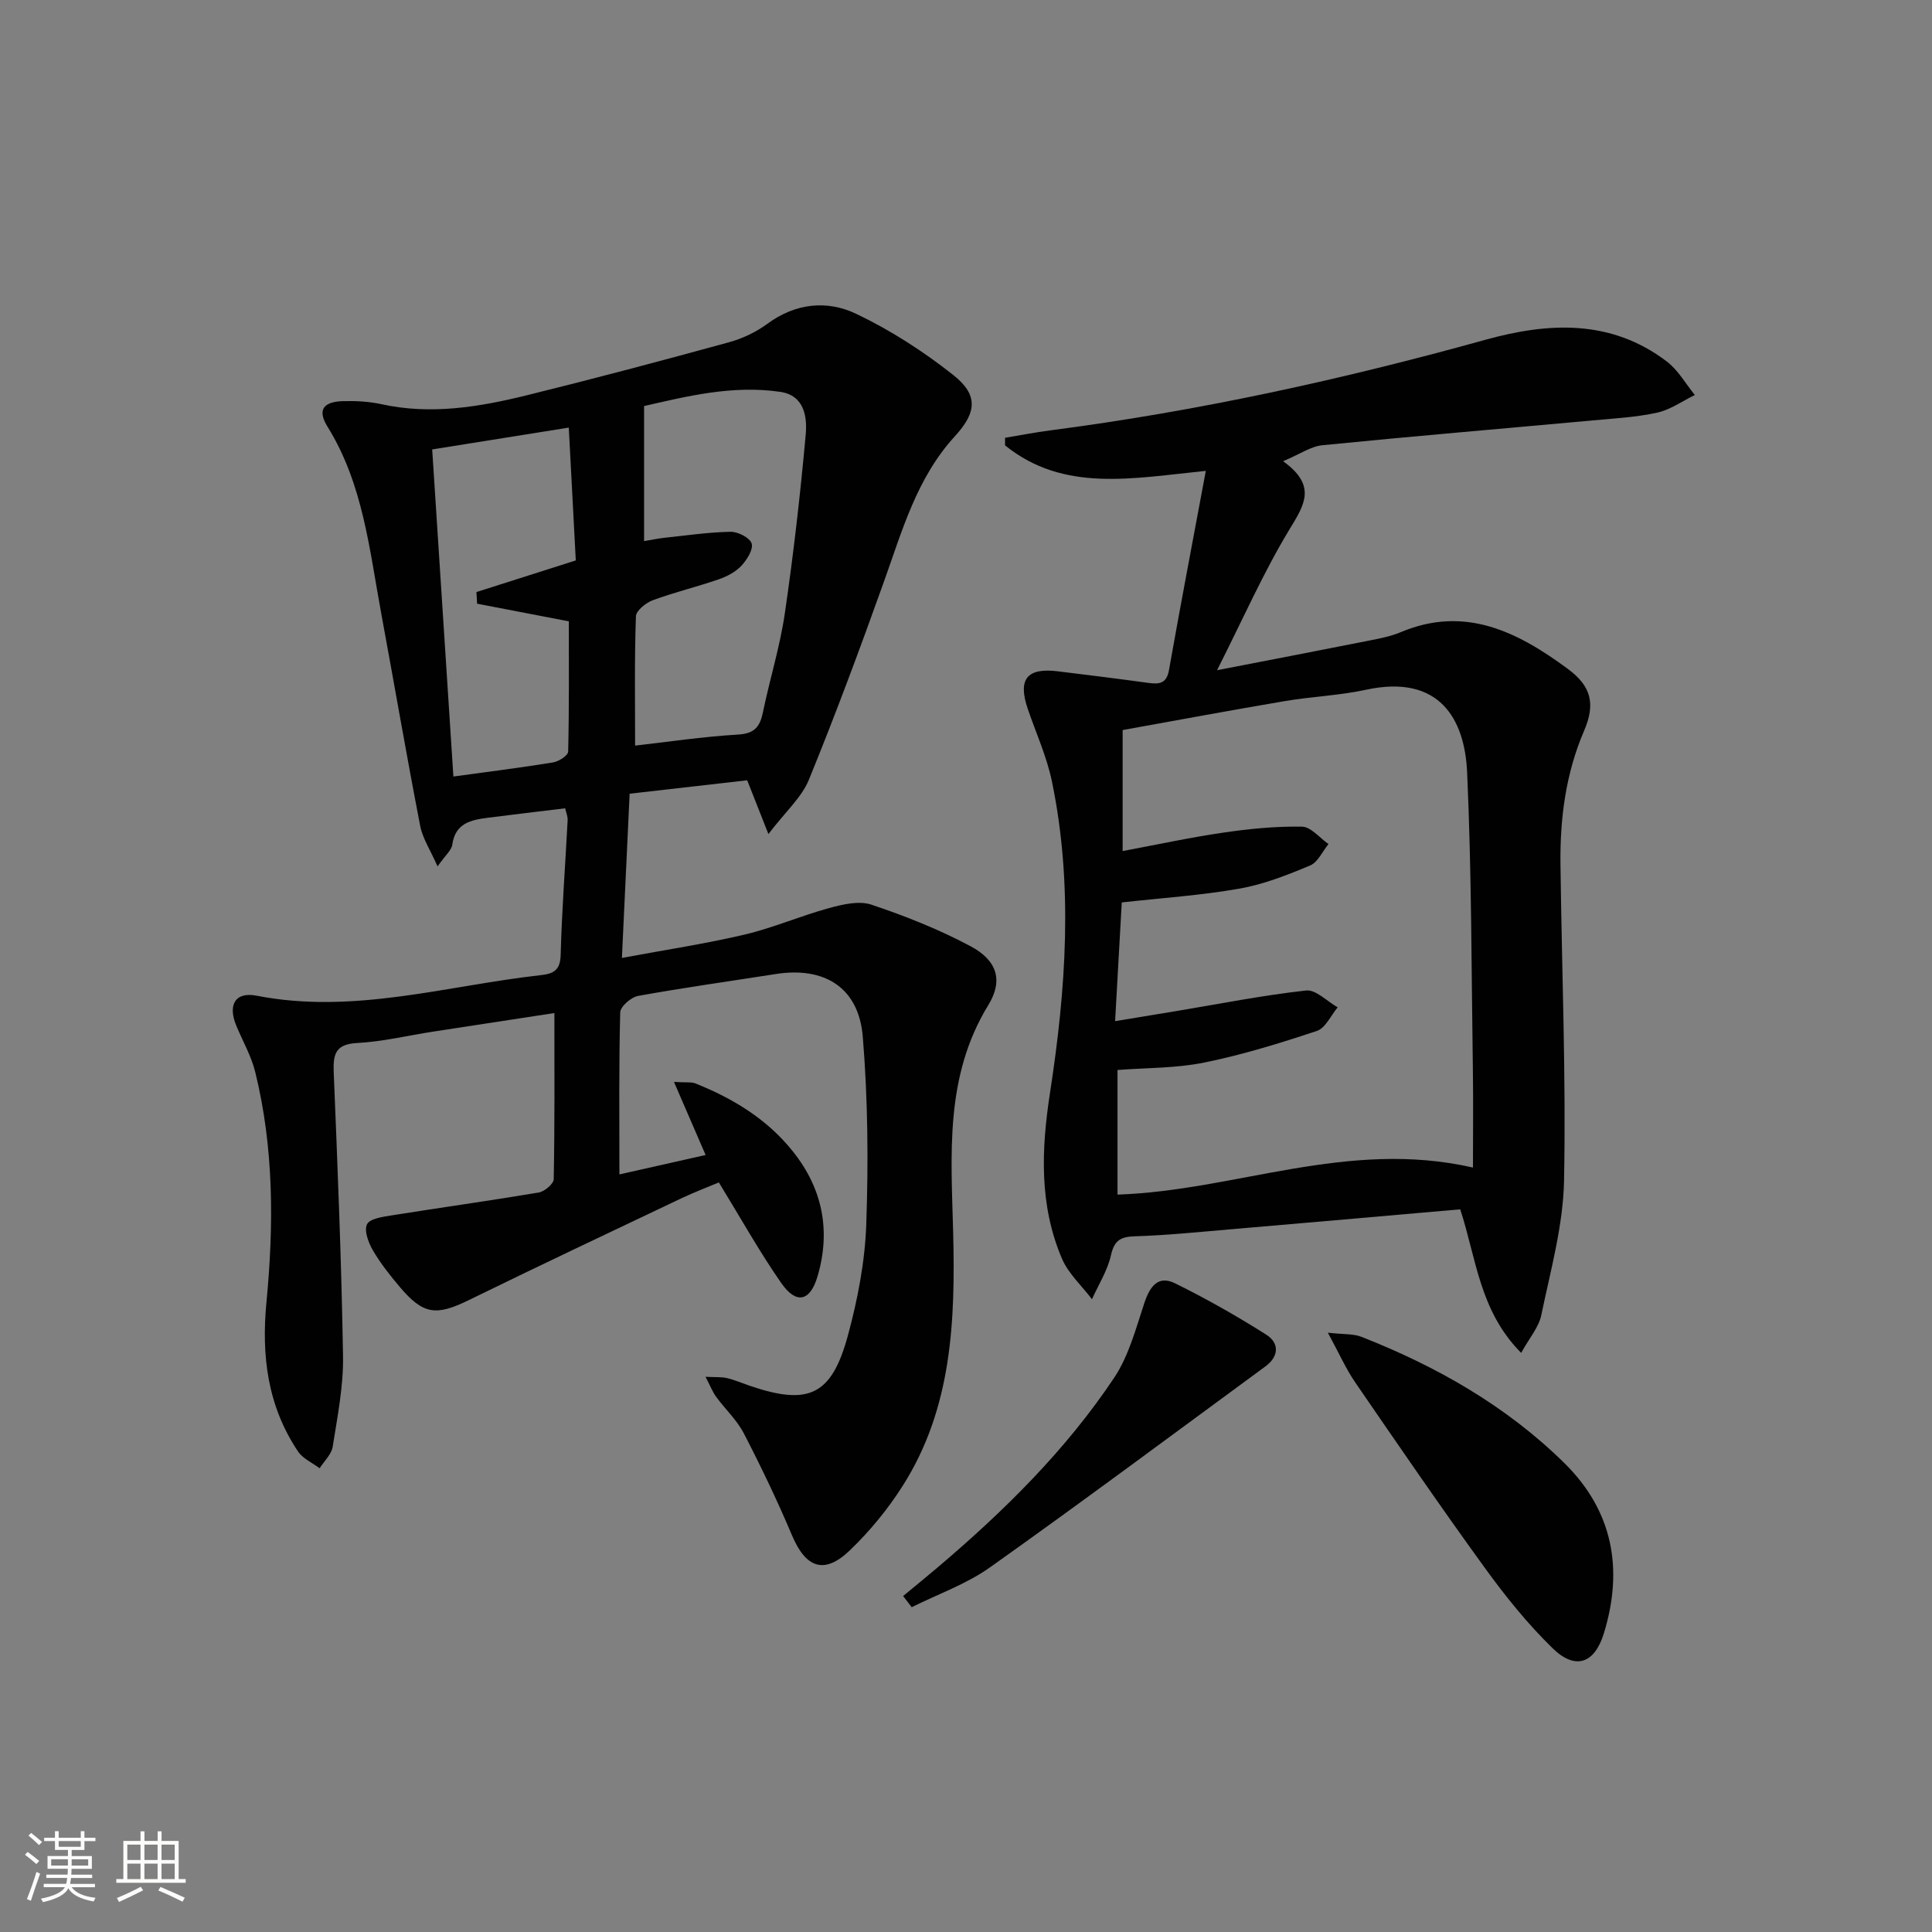 <svg enable-background="new 0 0 400 400" viewBox="0 0 400 400" xmlns="http://www.w3.org/2000/svg"><rect x="0" y="0" width="400" height="400" fill="#808080" stroke="none"/><path d="m5.17 384 .55-.58c.85.61 1.65 1.24 2.4 1.87l-.59.64c-.83-.73-1.62-1.38-2.36-1.93m1.22 9.53-.82-.34c.71-1.76 1.37-3.64 1.98-5.63.24.13.5.25.76.36-.6 1.67-1.24 3.54-1.92 5.61m-.5-13.5.57-.54c.56.44 1.31 1.06 2.26 1.87l-.64.64c-.68-.66-1.41-1.32-2.19-1.97m3.25.46h2.24v-1.36h.77v1.36h4.57v-1.36h.76v1.36h2.28v.69h-2.28v1.84h-2.64v1.26h4.18v2.64h-4.21c0 .45-.02.86-.05 1.21h4.32v.69h-4.38c-.04.34-.1.75-.19 1.22h5.15v.69h-4.82c.87 1.19 2.51 1.92 4.93 2.19-.17.31-.3.57-.37.76-2.77-.49-4.52-1.41-5.26-2.76-.56 1.26-2.3 2.23-5.24 2.9-.12-.24-.26-.48-.43-.72 2.73-.55 4.38-1.34 4.96-2.38h-4.38v-.69h4.65c.1-.38.17-.79.21-1.22h-4.32v-.69h4.4c.03-.34.05-.75.05-1.21h-4.2v-2.64h4.23v-1.26h-2.69v-1.84h-2.24zm1.46 4.46v1.29h3.45c.01-.4.02-.57.01-.53v-.32-.45h-3.46zm1.55-2.59h4.57v-1.19h-4.57zm6.11 2.59h-3.42v.77c-.01.19-.01.37-.02.53h3.44z" fill="#fbfcfa"/><path d="m32.63 379.16h.82v1.98h3.54v7.89h1.46v.78h-14.37v-.78h1.46v-7.89h3.55v-1.98h.82v1.98h2.73v-1.98zm-3.49 11.48.5.73c-1.61.82-3.28 1.63-5 2.41-.13-.27-.28-.55-.44-.82 1.75-.72 3.4-1.49 4.94-2.32m-2.78-5.55h2.73v-3.18h-2.73zm0 3.95h2.73v-3.2h-2.73zm3.54-3.95h2.73v-3.18h-2.73zm0 3.95h2.73v-3.2h-2.73zm7.89 4.68c-1.84-.92-3.51-1.7-5.02-2.32l.45-.73c1.89.8 3.57 1.55 5.04 2.23zm-1.62-11.81h-2.73v3.18h2.73zm-2.73 7.13h2.73v-3.2h-2.73z" fill="#fbfcfa"/><g fill="#010102"><path d="m117.01 167.35c-5.45.66-10.7 1.28-15.95 1.95-3.5.45-6.8 1.08-7.42 5.58-.16 1.16-1.41 2.16-3.05 4.5-1.48-3.38-3.1-5.8-3.6-8.42-2.84-14.66-5.37-29.38-8.08-44.07-2.44-13.19-3.75-26.7-11.09-38.53-2.14-3.44-.97-5.19 3.21-5.31 2.64-.07 5.36.07 7.93.63 10.22 2.25 20.19.6 30.06-1.83 13.99-3.45 27.91-7.15 41.81-10.96 2.83-.77 5.68-2.11 8.03-3.84 5.84-4.31 12.38-4.96 18.42-2.07 7.11 3.39 13.9 7.77 20.08 12.66 5.26 4.15 4.82 7.79.34 12.68-7.9 8.61-10.92 19.58-14.73 30.22-4.91 13.73-9.99 27.41-15.5 40.9-1.5 3.67-4.82 6.58-8.38 11.24-1.77-4.5-2.97-7.54-4.39-11.13-7.63.87-15.64 1.79-24.34 2.78-.52 11.06-1.04 22.08-1.6 34 8.95-1.67 17.25-2.92 25.39-4.83 5.93-1.4 11.6-3.88 17.5-5.49 2.81-.77 6.19-1.57 8.76-.71 7.02 2.35 14 5.12 20.52 8.6 5.46 2.91 6.85 7.02 3.69 12.19-9.07 14.79-7.69 30.96-7.28 47.04.46 18.3-.22 36.4-10.43 52.47-3.08 4.86-6.85 9.44-11 13.42-5.28 5.05-9.1 3.6-11.95-3.18-3.02-7.15-6.39-14.18-9.96-21.08-1.43-2.76-3.85-5-5.72-7.55-.74-1.01-1.2-2.22-2.21-4.16 2.06.11 3.29 0 4.44.27 1.61.38 3.15 1.05 4.72 1.59 12.18 4.15 16.93 2.02 20.31-10.38 2.03-7.48 3.54-15.3 3.81-23.02.45-12.94.34-25.97-.72-38.86-.83-10.17-7.91-14.57-18-12.99-9.51 1.49-19.04 2.82-28.51 4.53-1.45.26-3.68 2.2-3.71 3.41-.29 10.94-.17 21.9-.17 33.55 5.61-1.26 11.77-2.65 17.85-4.02-2.19-5.05-4.16-9.61-6.55-15.13 2.6.16 3.62-.02 4.43.31 7.83 3.13 14.9 7.42 20.22 14.12 6.13 7.7 7.84 16.4 5.08 25.8-1.54 5.24-4.4 5.88-7.52 1.41-4.54-6.52-8.42-13.49-12.92-20.83-2.32.98-5.06 2.01-7.7 3.26-14.69 6.98-29.41 13.93-44.02 21.08-6.78 3.32-9.44 3.08-14.31-2.67-2.04-2.41-4.03-4.92-5.61-7.63-.92-1.58-1.85-4.09-1.2-5.38.6-1.18 3.28-1.55 5.11-1.84 10.14-1.62 20.31-3.03 30.42-4.73 1.21-.2 3.1-1.79 3.12-2.76.22-11.28.14-22.57.14-34.4-7.85 1.2-16.46 2.51-25.07 3.84-5.25.81-10.46 2.08-15.73 2.36-4.41.23-5.04 2.17-4.89 5.97.8 19.61 1.61 39.23 1.93 58.86.1 6.25-1.16 12.54-2.14 18.76-.25 1.59-1.77 2.98-2.7 4.46-1.51-1.14-3.47-1.98-4.47-3.47-6.31-9.41-7.62-19.79-6.54-30.96 1.53-15.93 1.54-31.93-2.33-47.62-.82-3.34-2.62-6.43-3.94-9.64-1.75-4.25-.22-7.02 4.24-6.15 20.03 3.92 39.24-2.06 58.76-4.25 2.62-.29 4.09-.93 4.18-4.16.24-9.29.96-18.57 1.44-27.86.06-.79-.29-1.58-.51-2.53zm14.48-12.98c6.61-.75 13.96-1.85 21.36-2.29 3.43-.21 4.5-1.67 5.11-4.63 1.41-6.82 3.51-13.52 4.52-20.39 1.8-12.3 3.21-24.66 4.33-37.04.34-3.72-.28-8.16-5.27-8.89-9.97-1.46-19.54.97-28.19 2.94v27.96c1.8-.3 2.92-.55 4.06-.67 4.61-.49 9.23-1.17 13.85-1.26 1.52-.03 4 1.24 4.36 2.42.38 1.23-.97 3.37-2.11 4.6-1.2 1.28-2.96 2.22-4.64 2.8-4.54 1.57-9.24 2.7-13.74 4.36-1.42.53-3.43 2.15-3.47 3.32-.31 8.75-.17 17.51-.17 26.77zm-37.62 6.4c7.53-1.03 14.11-1.85 20.64-2.92 1.18-.19 3.1-1.43 3.12-2.23.22-9.07.14-18.15.14-26.98-5.99-1.15-12.49-2.4-18.99-3.65-.05-.8-.09-1.61-.14-2.41 6.62-2.11 13.24-4.22 20.57-6.55-.47-8.81-.94-17.85-1.45-27.5-9.92 1.58-19.12 3.05-28.28 4.52 1.49 22.92 2.92 44.92 4.39 67.72z"/><path d="m302.32 250.38c-16.17 1.41-32.04 2.81-47.93 4.17-6.46.55-12.91 1.21-19.38 1.41-2.99.09-4.3.81-5 3.93-.71 3.17-2.57 6.08-3.93 9.1-2.11-2.79-4.89-5.29-6.22-8.42-4.73-11.07-4.27-22.61-2.47-34.3 3.3-21.42 4.84-42.93.42-64.39-1.06-5.15-3.29-10.06-5.01-15.08-2.12-6.18-.2-8.61 6.24-7.81 6.25.77 12.51 1.54 18.75 2.4 2.27.31 3.75.12 4.24-2.68 2.39-13.51 4.97-26.98 7.62-41.22-15.13 1.51-29.41 4.55-41.56-5.28 0-.52-.01-1.05-.01-1.57 3.13-.52 6.25-1.13 9.4-1.54 30.48-3.96 60.42-10.52 90.01-18.74 13.11-3.64 26.02-4.31 37.6 4.48 2.34 1.78 3.9 4.6 5.81 6.94-2.59 1.26-5.06 3.05-7.79 3.65-4.35.96-8.87 1.2-13.33 1.61-18.67 1.71-37.35 3.28-56 5.14-2.39.24-4.65 1.85-8.13 3.31 7.1 5.1 4.37 9.09 1.3 14.15-5.37 8.87-9.57 18.44-14.97 29.12 11.65-2.26 21.72-4.19 31.77-6.19 2.11-.42 4.27-.85 6.24-1.68 13.36-5.63 24.3-.02 34.63 7.61 4.86 3.59 5.72 7.27 3.36 12.77-3.83 8.91-5.02 18.22-4.9 27.76.27 21.8 1.16 43.6.74 65.38-.18 9.33-2.8 18.64-4.71 27.87-.52 2.52-2.48 4.75-4.17 7.82-8.67-8.73-9.27-19.58-12.62-29.72zm-69.89-74.18c7.15-1.33 13.94-2.81 20.8-3.81 5.4-.79 10.89-1.34 16.33-1.24 1.85.03 3.66 2.33 5.49 3.6-1.25 1.53-2.2 3.77-3.81 4.44-4.72 1.98-9.61 3.91-14.62 4.79-7.94 1.4-16.03 1.93-24.37 2.86-.45 7.98-.9 16.01-1.38 24.58 4.78-.79 8.7-1.43 12.61-2.08 8.97-1.49 17.91-3.27 26.94-4.27 2.02-.22 4.34 2.26 6.53 3.49-1.41 1.68-2.52 4.29-4.3 4.88-7.66 2.55-15.43 4.95-23.33 6.55-5.91 1.2-12.09 1.08-17.95 1.54v25.8c24.39-.81 47.57-11.54 73.59-5.6 0-6.76.08-13.19-.01-19.63-.31-20.75-.26-41.52-1.2-62.25-.5-10.85-5.62-20.36-20.95-17.04-5.5 1.19-11.2 1.4-16.76 2.34-11.23 1.9-22.43 3.99-33.61 6z"/><path d="m274.92 275.92c3.34.38 5.28.2 6.91.84 15.6 6.12 29.98 14.29 42.01 26.11 10.13 9.95 12.3 21.99 8.23 35.28-1.93 6.29-5.91 7.69-10.61 3.11-5.19-5.05-9.8-10.79-14.06-16.67-9.16-12.63-17.98-25.51-26.81-38.37-1.91-2.78-3.29-5.92-5.67-10.3z"/><path d="m186.98 330.44c2.38-1.97 4.78-3.91 7.13-5.91 13.75-11.66 26.56-24.28 36.59-39.32 3.01-4.52 4.47-10.16 6.22-15.42 1.12-3.36 2.8-5.85 6.35-4.1 6.48 3.19 12.8 6.78 18.9 10.64 2.74 1.74 2.63 4.51-.18 6.57-18.98 13.93-37.86 28-57.06 41.63-4.88 3.46-10.75 5.52-16.17 8.22-.59-.76-1.19-1.54-1.78-2.31z"/></g></svg>